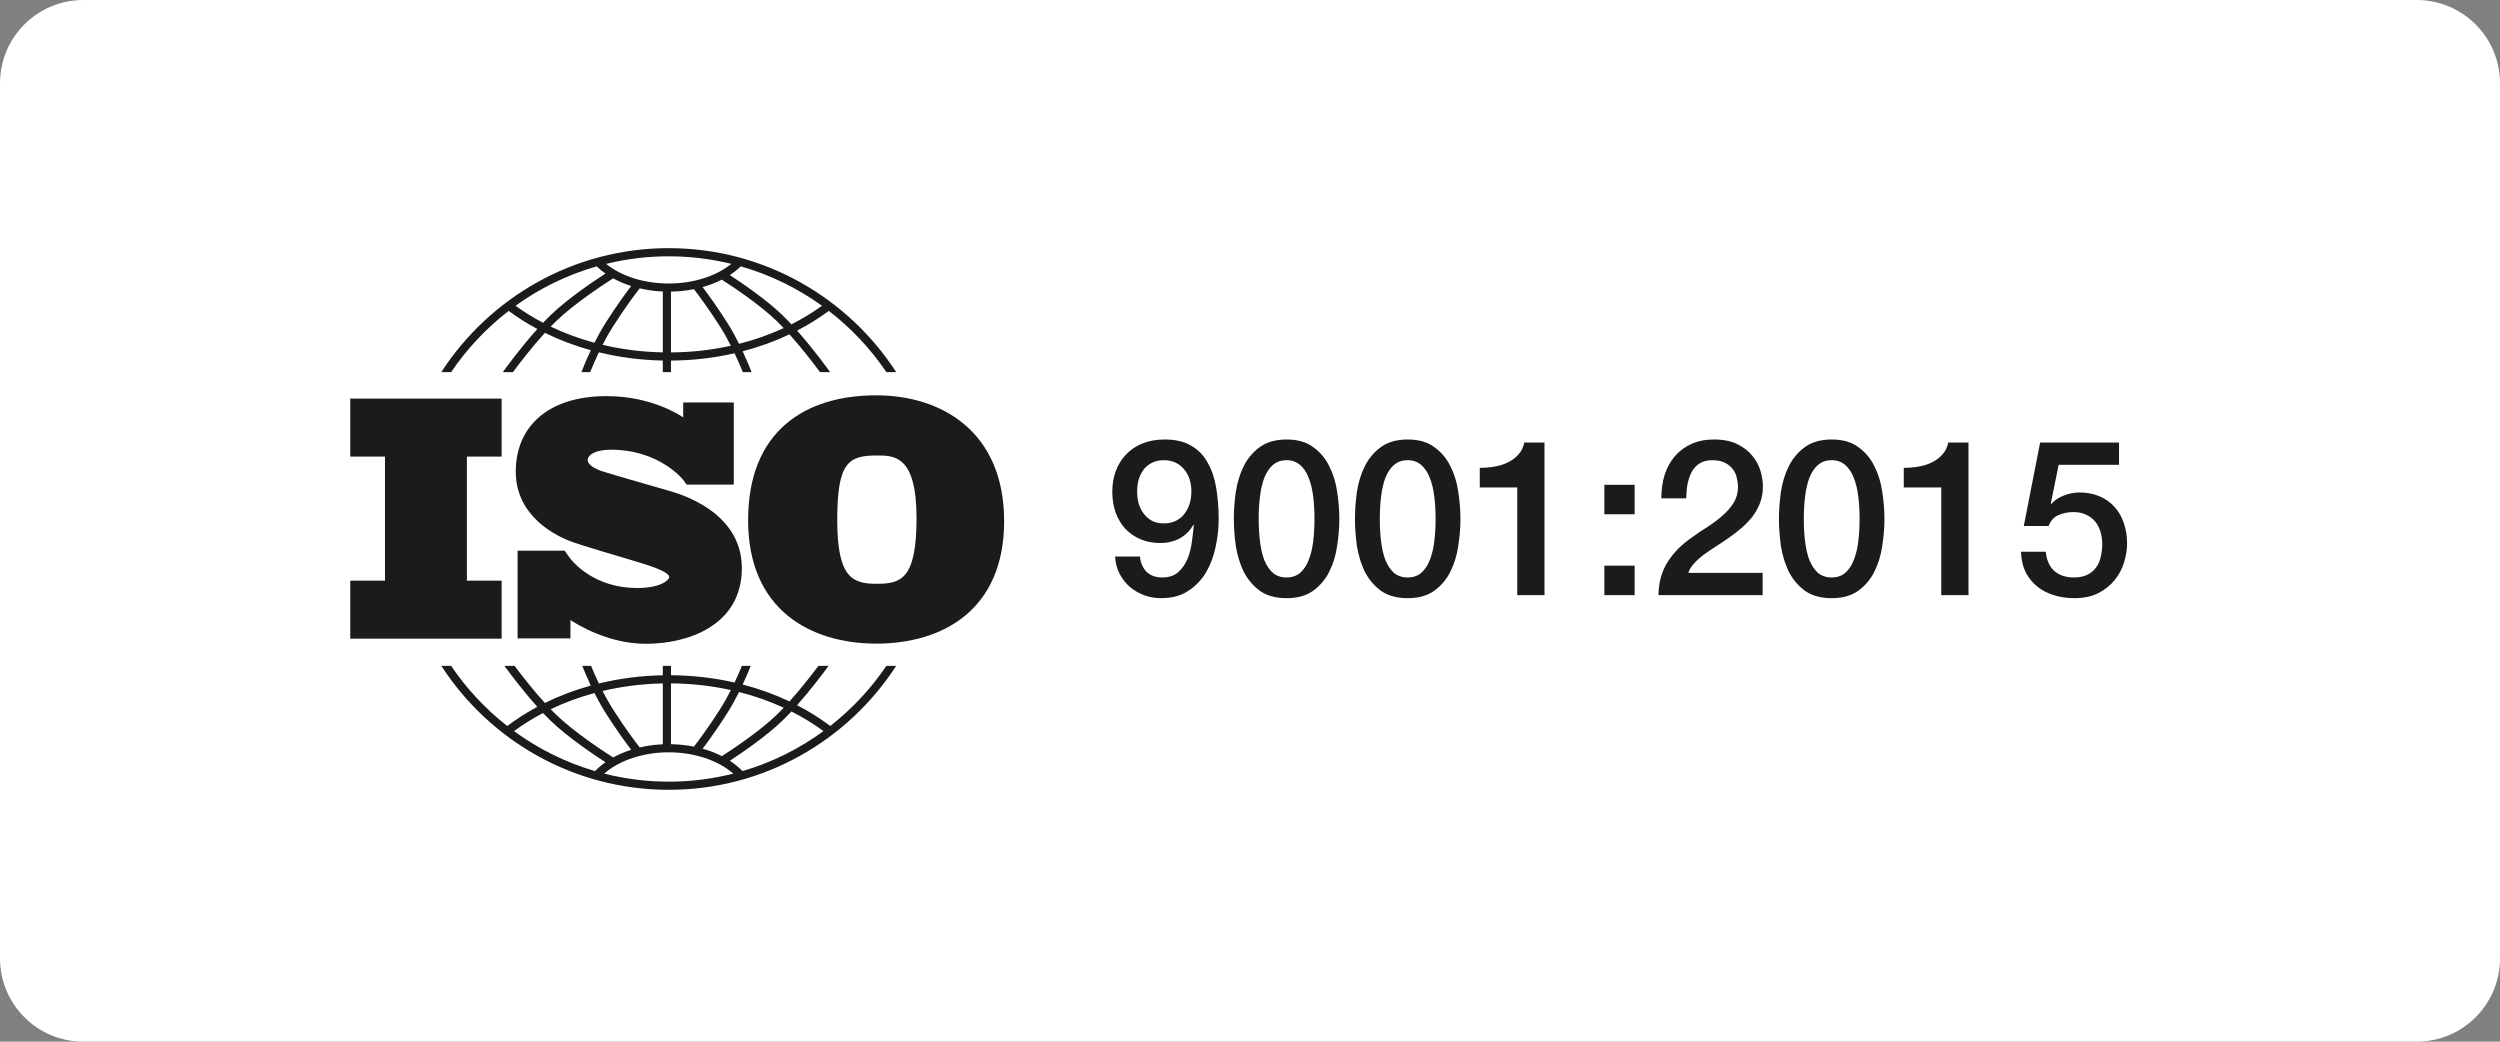 <svg width="240" height="100" viewBox="0 0 240 100" fill="none" xmlns="http://www.w3.org/2000/svg">
<rect x="0" y="0" width="240" height="100" fill="#808080" stroke="none"/>
<path d="M0 8C0 3.582 3.582 0 8 0H232C236.418 0 240 3.582 240 8V92C240 96.418 236.418 100 232 100H8C3.582 100 0 96.418 0 92V8Z" fill="white"/>
<path d="M48.157 43.833V38.265H33.625V43.833H36.959V55.743H33.625V61.311H48.157V55.743H44.823V43.833H48.157Z" fill="#1A1B1C"/>
<path d="M64.195 47.108C63.297 46.846 58.675 45.523 57.875 45.262C57.074 45.001 56.421 44.625 56.421 44.151C56.421 43.678 57.156 43.172 58.642 43.172C63.329 43.172 65.581 46.062 65.581 46.062C65.581 46.062 65.835 46.4 65.92 46.522H70.442V38.635H65.587V40.07C65.216 39.814 62.479 38.027 58.234 38.027C52.632 38.027 49.513 40.934 49.513 45.278C49.513 49.623 53.449 51.419 54.543 51.876C55.637 52.334 59.916 53.542 61.745 54.114C63.574 54.685 64.244 55.093 64.244 55.388C64.244 55.681 63.444 56.449 61.157 56.449C57.175 56.449 55.124 54.1 54.764 53.646V53.642C54.649 53.489 54.515 53.307 54.469 53.239C54.416 53.16 54.294 52.984 54.209 52.863H49.687V61.285H54.764V59.526C55.354 59.919 58.378 61.806 62.007 61.806C66.057 61.806 71.217 60.042 71.217 54.538C71.217 49.035 65.093 47.369 64.195 47.108Z" fill="#1A1B1C"/>
<path d="M84.107 37.95C77.356 37.95 71.818 41.325 71.818 49.943C71.818 58.56 77.829 61.788 84.137 61.788C90.444 61.788 96.397 58.59 96.397 50.032C96.397 41.474 90.445 37.95 84.107 37.95ZM84.167 56.043C81.857 56.043 80.376 55.51 80.376 49.913C80.376 44.316 81.472 43.724 84.255 43.724C85.943 43.724 87.987 43.843 87.987 49.736C87.987 55.629 86.477 56.043 84.167 56.043Z" fill="#1A1B1C"/>
<path d="M43.308 35.723C44.826 33.482 46.693 31.495 48.832 29.845C49.697 30.485 50.617 31.065 51.584 31.582C49.964 33.388 48.513 35.388 48.272 35.723H49.244C49.828 34.937 51.034 33.355 52.307 31.953C53.697 32.636 55.176 33.196 56.718 33.622C56.307 34.492 55.997 35.254 55.815 35.723H56.659C56.853 35.24 57.138 34.567 57.492 33.822C59.46 34.303 61.521 34.572 63.63 34.614V35.723H64.414V34.617C66.507 34.602 68.557 34.364 70.518 33.915C70.852 34.622 71.121 35.26 71.307 35.723H72.151C71.976 35.273 71.683 34.553 71.296 33.725C72.866 33.316 74.372 32.772 75.791 32.099C77.015 33.464 78.159 34.964 78.722 35.723H79.694C79.461 35.399 78.085 33.501 76.521 31.738C77.596 31.182 78.615 30.55 79.568 29.845C81.708 31.495 83.575 33.482 85.092 35.723H86.035C81.398 28.567 73.343 23.822 64.2 23.822C55.057 23.822 47.002 28.567 42.365 35.723H43.308ZM57.068 32.905C55.601 32.508 54.193 31.989 52.866 31.354C53.047 31.166 53.227 30.985 53.405 30.813C55.222 29.061 58.21 27.137 58.865 26.723C59.397 27.015 59.977 27.262 60.594 27.457C60.115 28.086 59.174 29.362 58.149 30.98C57.75 31.61 57.387 32.271 57.068 32.905ZM63.63 33.829C61.645 33.79 59.703 33.542 57.848 33.102C58.138 32.535 58.462 31.951 58.812 31.399C59.992 29.535 61.057 28.136 61.412 27.68C62.12 27.847 62.864 27.952 63.63 27.986V33.829ZM64.414 33.833V27.995C65.169 27.982 65.909 27.902 66.616 27.76C67.022 28.285 68.037 29.634 69.155 31.399C69.523 31.98 69.862 32.596 70.164 33.191C68.315 33.6 66.385 33.819 64.414 33.833ZM70.95 33.006C70.618 32.342 70.237 31.643 69.817 30.98C68.845 29.445 67.948 28.218 67.45 27.559C68.106 27.375 68.725 27.136 69.294 26.846C70.214 27.435 72.885 29.196 74.561 30.813C74.784 31.027 75.009 31.257 75.235 31.495C73.88 32.12 72.444 32.626 70.95 33.006ZM78.912 29.355C77.992 30.019 77.01 30.614 75.975 31.137C75.686 30.826 75.394 30.527 75.106 30.249C73.538 28.737 71.203 27.15 70.059 26.405C70.448 26.154 70.803 25.875 71.12 25.572C73.951 26.381 76.58 27.674 78.912 29.355ZM64.2 24.606C66.27 24.606 68.282 24.859 70.209 25.331C68.747 26.519 66.556 27.216 64.2 27.216C61.834 27.216 59.649 26.521 58.189 25.332C60.116 24.859 62.129 24.606 64.2 24.606ZM57.28 25.572C57.538 25.819 57.821 26.05 58.127 26.264C57.09 26.93 54.538 28.631 52.861 30.248C52.619 30.481 52.376 30.729 52.133 30.986C51.206 30.5 50.321 29.956 49.489 29.355C51.821 27.674 54.449 26.381 57.28 25.572Z" fill="#1A1B1C"/>
<path d="M85.093 63.922C83.608 66.116 81.788 68.066 79.705 69.695C78.713 68.949 77.648 68.282 76.522 67.699C77.879 66.169 79.094 64.538 79.544 63.922H78.568C77.966 64.725 76.913 66.089 75.792 67.338C74.374 66.665 72.867 66.12 71.297 65.712C71.629 65.001 71.891 64.371 72.07 63.922H71.223C71.044 64.36 70.805 64.916 70.518 65.522C68.559 65.075 66.509 64.836 64.414 64.821V63.922H63.63V64.825C61.52 64.865 59.458 65.135 57.492 65.615C57.186 64.972 56.932 64.382 56.743 63.922H55.896C56.083 64.393 56.362 65.062 56.717 65.815C55.175 66.241 53.696 66.8 52.306 67.484C51.137 66.196 50.024 64.757 49.399 63.922H48.422C48.887 64.559 50.171 66.281 51.584 67.855C50.566 68.4 49.6 69.014 48.696 69.695C46.613 68.066 44.793 66.116 43.307 63.922H42.366C47.002 71.078 55.057 75.822 64.201 75.822C73.344 75.822 81.398 71.078 86.035 63.922L85.093 63.922ZM70.95 66.431C72.445 66.811 73.881 67.317 75.236 67.942C75.01 68.18 74.784 68.41 74.561 68.625C72.89 70.237 70.228 71.994 69.301 72.588C68.732 72.297 68.112 72.057 67.454 71.873C67.953 71.213 68.848 69.988 69.817 68.458C70.237 67.795 70.618 67.095 70.95 66.431ZM64.414 65.605C66.386 65.619 68.316 65.837 70.164 66.246C69.862 66.841 69.523 67.457 69.155 68.039C68.038 69.802 67.025 71.149 66.618 71.675C65.912 71.535 65.173 71.456 64.414 71.443V65.605H64.414ZM63.63 65.609V71.451C62.861 71.485 62.116 71.589 61.409 71.754C61.052 71.296 59.99 69.9 58.812 68.039C58.462 67.486 58.138 66.902 57.847 66.334C59.702 65.895 61.643 65.648 63.63 65.609ZM57.067 66.533C57.387 67.166 57.75 67.828 58.149 68.458C59.173 70.075 60.113 71.35 60.593 71.979C59.975 72.175 59.396 72.422 58.864 72.715C58.207 72.299 55.221 70.376 53.405 68.625C53.227 68.453 53.046 68.272 52.866 68.084C54.193 67.448 55.6 66.929 57.067 66.533ZM49.347 70.186C50.221 69.544 51.152 68.965 52.132 68.451C52.375 68.708 52.619 68.956 52.861 69.189C54.537 70.806 57.089 72.507 58.126 73.174C57.756 73.433 57.419 73.717 57.12 74.025C54.293 73.197 51.67 71.885 49.347 70.186ZM64.2 75.039C62.062 75.039 59.986 74.77 58.003 74.267C59.451 72.994 61.751 72.222 64.2 72.222C66.647 72.222 68.949 72.995 70.397 74.267C68.414 74.77 66.338 75.039 64.2 75.039ZM71.28 74.025C70.924 73.659 70.518 73.325 70.064 73.029C71.21 72.283 73.54 70.699 75.106 69.189C75.394 68.911 75.686 68.611 75.975 68.301C77.063 68.851 78.093 69.48 79.054 70.186C76.731 71.885 74.108 73.197 71.28 74.025Z" fill="#1A1B1C"/>
<path d="M109.437 53.427C109.493 54.027 109.702 54.515 110.065 54.892C110.441 55.255 110.944 55.436 111.571 55.436C112.213 55.436 112.722 55.269 113.099 54.934C113.489 54.585 113.789 54.16 113.998 53.657C114.208 53.141 114.347 52.597 114.417 52.025C114.501 51.439 114.563 50.902 114.605 50.414L114.563 50.372C114.243 50.944 113.803 51.384 113.245 51.691C112.687 51.983 112.073 52.13 111.404 52.13C110.706 52.13 110.072 52.011 109.5 51.774C108.942 51.537 108.461 51.209 108.056 50.791C107.652 50.358 107.338 49.842 107.115 49.242C106.891 48.629 106.78 47.945 106.78 47.192C106.78 46.48 106.891 45.825 107.115 45.225C107.338 44.611 107.666 44.081 108.098 43.635C108.53 43.175 109.06 42.819 109.688 42.568C110.316 42.317 111.027 42.191 111.822 42.191C112.855 42.191 113.706 42.393 114.375 42.798C115.045 43.188 115.568 43.733 115.944 44.43C116.335 45.114 116.607 45.922 116.76 46.857C116.914 47.792 116.991 48.789 116.991 49.849C116.991 50.728 116.893 51.614 116.698 52.507C116.516 53.399 116.209 54.215 115.777 54.955C115.345 55.68 114.773 56.273 114.061 56.733C113.364 57.194 112.499 57.424 111.467 57.424C110.881 57.424 110.33 57.326 109.814 57.131C109.298 56.935 108.837 56.663 108.433 56.315C108.042 55.966 107.721 55.547 107.47 55.059C107.219 54.571 107.08 54.027 107.052 53.427H109.437ZM111.718 44.179C111.285 44.179 110.909 44.263 110.588 44.43C110.267 44.583 110.002 44.8 109.793 45.079C109.584 45.358 109.423 45.678 109.312 46.041C109.214 46.404 109.165 46.78 109.165 47.171C109.165 47.575 109.214 47.966 109.312 48.343C109.423 48.705 109.584 49.026 109.793 49.305C110.002 49.584 110.267 49.814 110.588 49.996C110.909 50.163 111.285 50.247 111.718 50.247C112.164 50.247 112.555 50.163 112.89 49.996C113.224 49.828 113.496 49.605 113.706 49.326C113.929 49.033 114.096 48.705 114.208 48.343C114.319 47.966 114.375 47.575 114.375 47.171C114.375 46.78 114.319 46.404 114.208 46.041C114.096 45.678 113.929 45.364 113.706 45.099C113.496 44.821 113.224 44.597 112.89 44.43C112.555 44.263 112.164 44.179 111.718 44.179ZM123.512 42.191C124.558 42.191 125.409 42.435 126.065 42.923C126.734 43.398 127.25 44.011 127.613 44.765C127.99 45.504 128.241 46.32 128.366 47.213C128.506 48.106 128.575 48.97 128.575 49.807C128.575 50.644 128.506 51.509 128.366 52.402C128.241 53.295 127.99 54.118 127.613 54.871C127.25 55.61 126.734 56.224 126.065 56.712C125.409 57.187 124.558 57.424 123.512 57.424C122.466 57.424 121.608 57.187 120.938 56.712C120.283 56.224 119.766 55.61 119.39 54.871C119.027 54.118 118.776 53.295 118.637 52.402C118.511 51.509 118.448 50.644 118.448 49.807C118.448 48.97 118.511 48.106 118.637 47.213C118.776 46.32 119.027 45.504 119.39 44.765C119.766 44.011 120.283 43.398 120.938 42.923C121.608 42.435 122.466 42.191 123.512 42.191ZM123.512 55.436C124.028 55.436 124.46 55.289 124.809 54.996C125.158 54.69 125.43 54.285 125.625 53.783C125.834 53.267 125.981 52.667 126.065 51.983C126.148 51.3 126.19 50.575 126.19 49.807C126.19 49.04 126.148 48.322 126.065 47.652C125.981 46.969 125.834 46.369 125.625 45.853C125.43 45.337 125.158 44.932 124.809 44.639C124.46 44.332 124.028 44.179 123.512 44.179C122.982 44.179 122.542 44.332 122.194 44.639C121.859 44.932 121.587 45.337 121.378 45.853C121.182 46.369 121.043 46.969 120.959 47.652C120.875 48.322 120.834 49.04 120.834 49.807C120.834 50.575 120.875 51.3 120.959 51.983C121.043 52.667 121.182 53.267 121.378 53.783C121.587 54.285 121.859 54.69 122.194 54.996C122.542 55.289 122.982 55.436 123.512 55.436ZM135.138 42.191C136.185 42.191 137.036 42.435 137.691 42.923C138.361 43.398 138.877 44.011 139.24 44.765C139.616 45.504 139.867 46.32 139.993 47.213C140.132 48.106 140.202 48.97 140.202 49.807C140.202 50.644 140.132 51.509 139.993 52.402C139.867 53.295 139.616 54.118 139.24 54.871C138.877 55.61 138.361 56.224 137.691 56.712C137.036 57.187 136.185 57.424 135.138 57.424C134.092 57.424 133.234 57.187 132.565 56.712C131.909 56.224 131.393 55.61 131.016 54.871C130.654 54.118 130.403 53.295 130.263 52.402C130.138 51.509 130.075 50.644 130.075 49.807C130.075 48.97 130.138 48.106 130.263 47.213C130.403 46.32 130.654 45.504 131.016 44.765C131.393 44.011 131.909 43.398 132.565 42.923C133.234 42.435 134.092 42.191 135.138 42.191ZM135.138 55.436C135.655 55.436 136.087 55.289 136.436 54.996C136.784 54.69 137.056 54.285 137.252 53.783C137.461 53.267 137.607 52.667 137.691 51.983C137.775 51.3 137.817 50.575 137.817 49.807C137.817 49.04 137.775 48.322 137.691 47.652C137.607 46.969 137.461 46.369 137.252 45.853C137.056 45.337 136.784 44.932 136.436 44.639C136.087 44.332 135.655 44.179 135.138 44.179C134.608 44.179 134.169 44.332 133.82 44.639C133.485 44.932 133.213 45.337 133.004 45.853C132.809 46.369 132.669 46.969 132.586 47.652C132.502 48.322 132.46 49.04 132.46 49.807C132.46 50.575 132.502 51.3 132.586 51.983C132.669 52.667 132.809 53.267 133.004 53.783C133.213 54.285 133.485 54.69 133.82 54.996C134.169 55.289 134.608 55.436 135.138 55.436ZM142.057 44.911C142.559 44.911 143.048 44.869 143.522 44.786C143.996 44.702 144.422 44.562 144.798 44.367C145.189 44.172 145.517 43.921 145.782 43.614C146.061 43.307 146.242 42.93 146.326 42.484H148.272V57.131H145.656V46.794H142.057V44.911ZM154.019 54.306H156.927V57.131H154.019V54.306ZM154.019 46.543H156.927V49.368H154.019V46.543ZM169.216 57.131H159.214C159.228 55.917 159.521 54.857 160.093 53.95C160.665 53.044 161.446 52.255 162.437 51.586C162.911 51.237 163.406 50.902 163.922 50.582C164.438 50.247 164.913 49.891 165.345 49.514C165.778 49.138 166.133 48.733 166.412 48.301C166.691 47.855 166.838 47.345 166.852 46.773C166.852 46.508 166.817 46.229 166.747 45.937C166.691 45.63 166.573 45.351 166.391 45.099C166.21 44.834 165.959 44.618 165.638 44.451C165.317 44.27 164.899 44.179 164.383 44.179C163.908 44.179 163.511 44.276 163.19 44.472C162.883 44.653 162.632 44.911 162.437 45.246C162.255 45.567 162.116 45.95 162.018 46.397C161.935 46.843 161.886 47.324 161.872 47.84H159.487C159.487 47.032 159.591 46.285 159.8 45.602C160.024 44.904 160.351 44.304 160.784 43.802C161.216 43.3 161.739 42.91 162.353 42.63C162.981 42.338 163.706 42.191 164.529 42.191C165.422 42.191 166.168 42.338 166.768 42.63C167.368 42.923 167.849 43.293 168.212 43.739C168.588 44.186 168.853 44.674 169.007 45.204C169.16 45.72 169.237 46.215 169.237 46.69C169.237 47.276 169.146 47.806 168.965 48.28C168.784 48.754 168.54 49.194 168.233 49.598C167.926 49.989 167.577 50.351 167.186 50.686C166.796 51.021 166.391 51.335 165.973 51.628C165.554 51.921 165.136 52.2 164.717 52.465C164.299 52.73 163.908 52.995 163.546 53.26C163.197 53.525 162.89 53.804 162.625 54.097C162.36 54.376 162.179 54.676 162.081 54.996H169.216V57.131ZM175.842 42.191C176.888 42.191 177.739 42.435 178.395 42.923C179.064 43.398 179.58 44.011 179.943 44.765C180.32 45.504 180.571 46.32 180.696 47.213C180.836 48.106 180.906 48.97 180.906 49.807C180.906 50.644 180.836 51.509 180.696 52.402C180.571 53.295 180.32 54.118 179.943 54.871C179.58 55.61 179.064 56.224 178.395 56.712C177.739 57.187 176.888 57.424 175.842 57.424C174.796 57.424 173.938 57.187 173.268 56.712C172.613 56.224 172.097 55.61 171.72 54.871C171.357 54.118 171.106 53.295 170.967 52.402C170.841 51.509 170.778 50.644 170.778 49.807C170.778 48.97 170.841 48.106 170.967 47.213C171.106 46.32 171.357 45.504 171.72 44.765C172.097 44.011 172.613 43.398 173.268 42.923C173.938 42.435 174.796 42.191 175.842 42.191ZM175.842 55.436C176.358 55.436 176.79 55.289 177.139 54.996C177.488 54.69 177.76 54.285 177.955 53.783C178.164 53.267 178.311 52.667 178.395 51.983C178.478 51.3 178.52 50.575 178.52 49.807C178.52 49.04 178.478 48.322 178.395 47.652C178.311 46.969 178.164 46.369 177.955 45.853C177.76 45.337 177.488 44.932 177.139 44.639C176.79 44.332 176.358 44.179 175.842 44.179C175.312 44.179 174.872 44.332 174.524 44.639C174.189 44.932 173.917 45.337 173.708 45.853C173.512 46.369 173.373 46.969 173.289 47.652C173.206 48.322 173.164 49.04 173.164 49.807C173.164 50.575 173.206 51.3 173.289 51.983C173.373 52.667 173.512 53.267 173.708 53.783C173.917 54.285 174.189 54.69 174.524 54.996C174.872 55.289 175.312 55.436 175.842 55.436ZM182.761 44.911C183.263 44.911 183.751 44.869 184.225 44.786C184.7 44.702 185.125 44.562 185.502 44.367C185.892 44.172 186.22 43.921 186.485 43.614C186.764 43.307 186.945 42.93 187.029 42.484H188.975V57.131H186.36V46.794H182.761V44.911ZM195.852 42.484H203.426V44.618H197.631L196.877 48.343L196.919 48.385C197.24 48.022 197.645 47.75 198.133 47.569C198.635 47.373 199.13 47.276 199.618 47.276C200.344 47.276 200.992 47.401 201.564 47.652C202.136 47.889 202.617 48.231 203.008 48.678C203.399 49.11 203.692 49.626 203.887 50.226C204.096 50.826 204.201 51.474 204.201 52.172C204.201 52.758 204.103 53.364 203.908 53.992C203.726 54.606 203.426 55.171 203.008 55.687C202.603 56.189 202.08 56.608 201.439 56.942C200.797 57.263 200.03 57.424 199.137 57.424C198.426 57.424 197.763 57.326 197.149 57.131C196.549 56.949 196.019 56.67 195.559 56.294C195.099 55.917 194.729 55.457 194.45 54.913C194.185 54.355 194.039 53.706 194.011 52.967H196.396C196.466 53.762 196.738 54.376 197.212 54.808C197.686 55.227 198.314 55.436 199.095 55.436C199.597 55.436 200.023 55.352 200.372 55.185C200.72 55.017 200.999 54.787 201.209 54.494C201.432 54.201 201.585 53.86 201.669 53.469C201.767 53.078 201.815 52.66 201.815 52.214C201.815 51.809 201.76 51.425 201.648 51.063C201.536 50.686 201.369 50.358 201.146 50.079C200.923 49.8 200.63 49.577 200.267 49.41C199.918 49.242 199.507 49.159 199.032 49.159C198.53 49.159 198.056 49.256 197.61 49.452C197.177 49.633 196.863 49.982 196.668 50.498H194.283L195.852 42.484Z" fill="#1A1B1C"/>
</svg>
